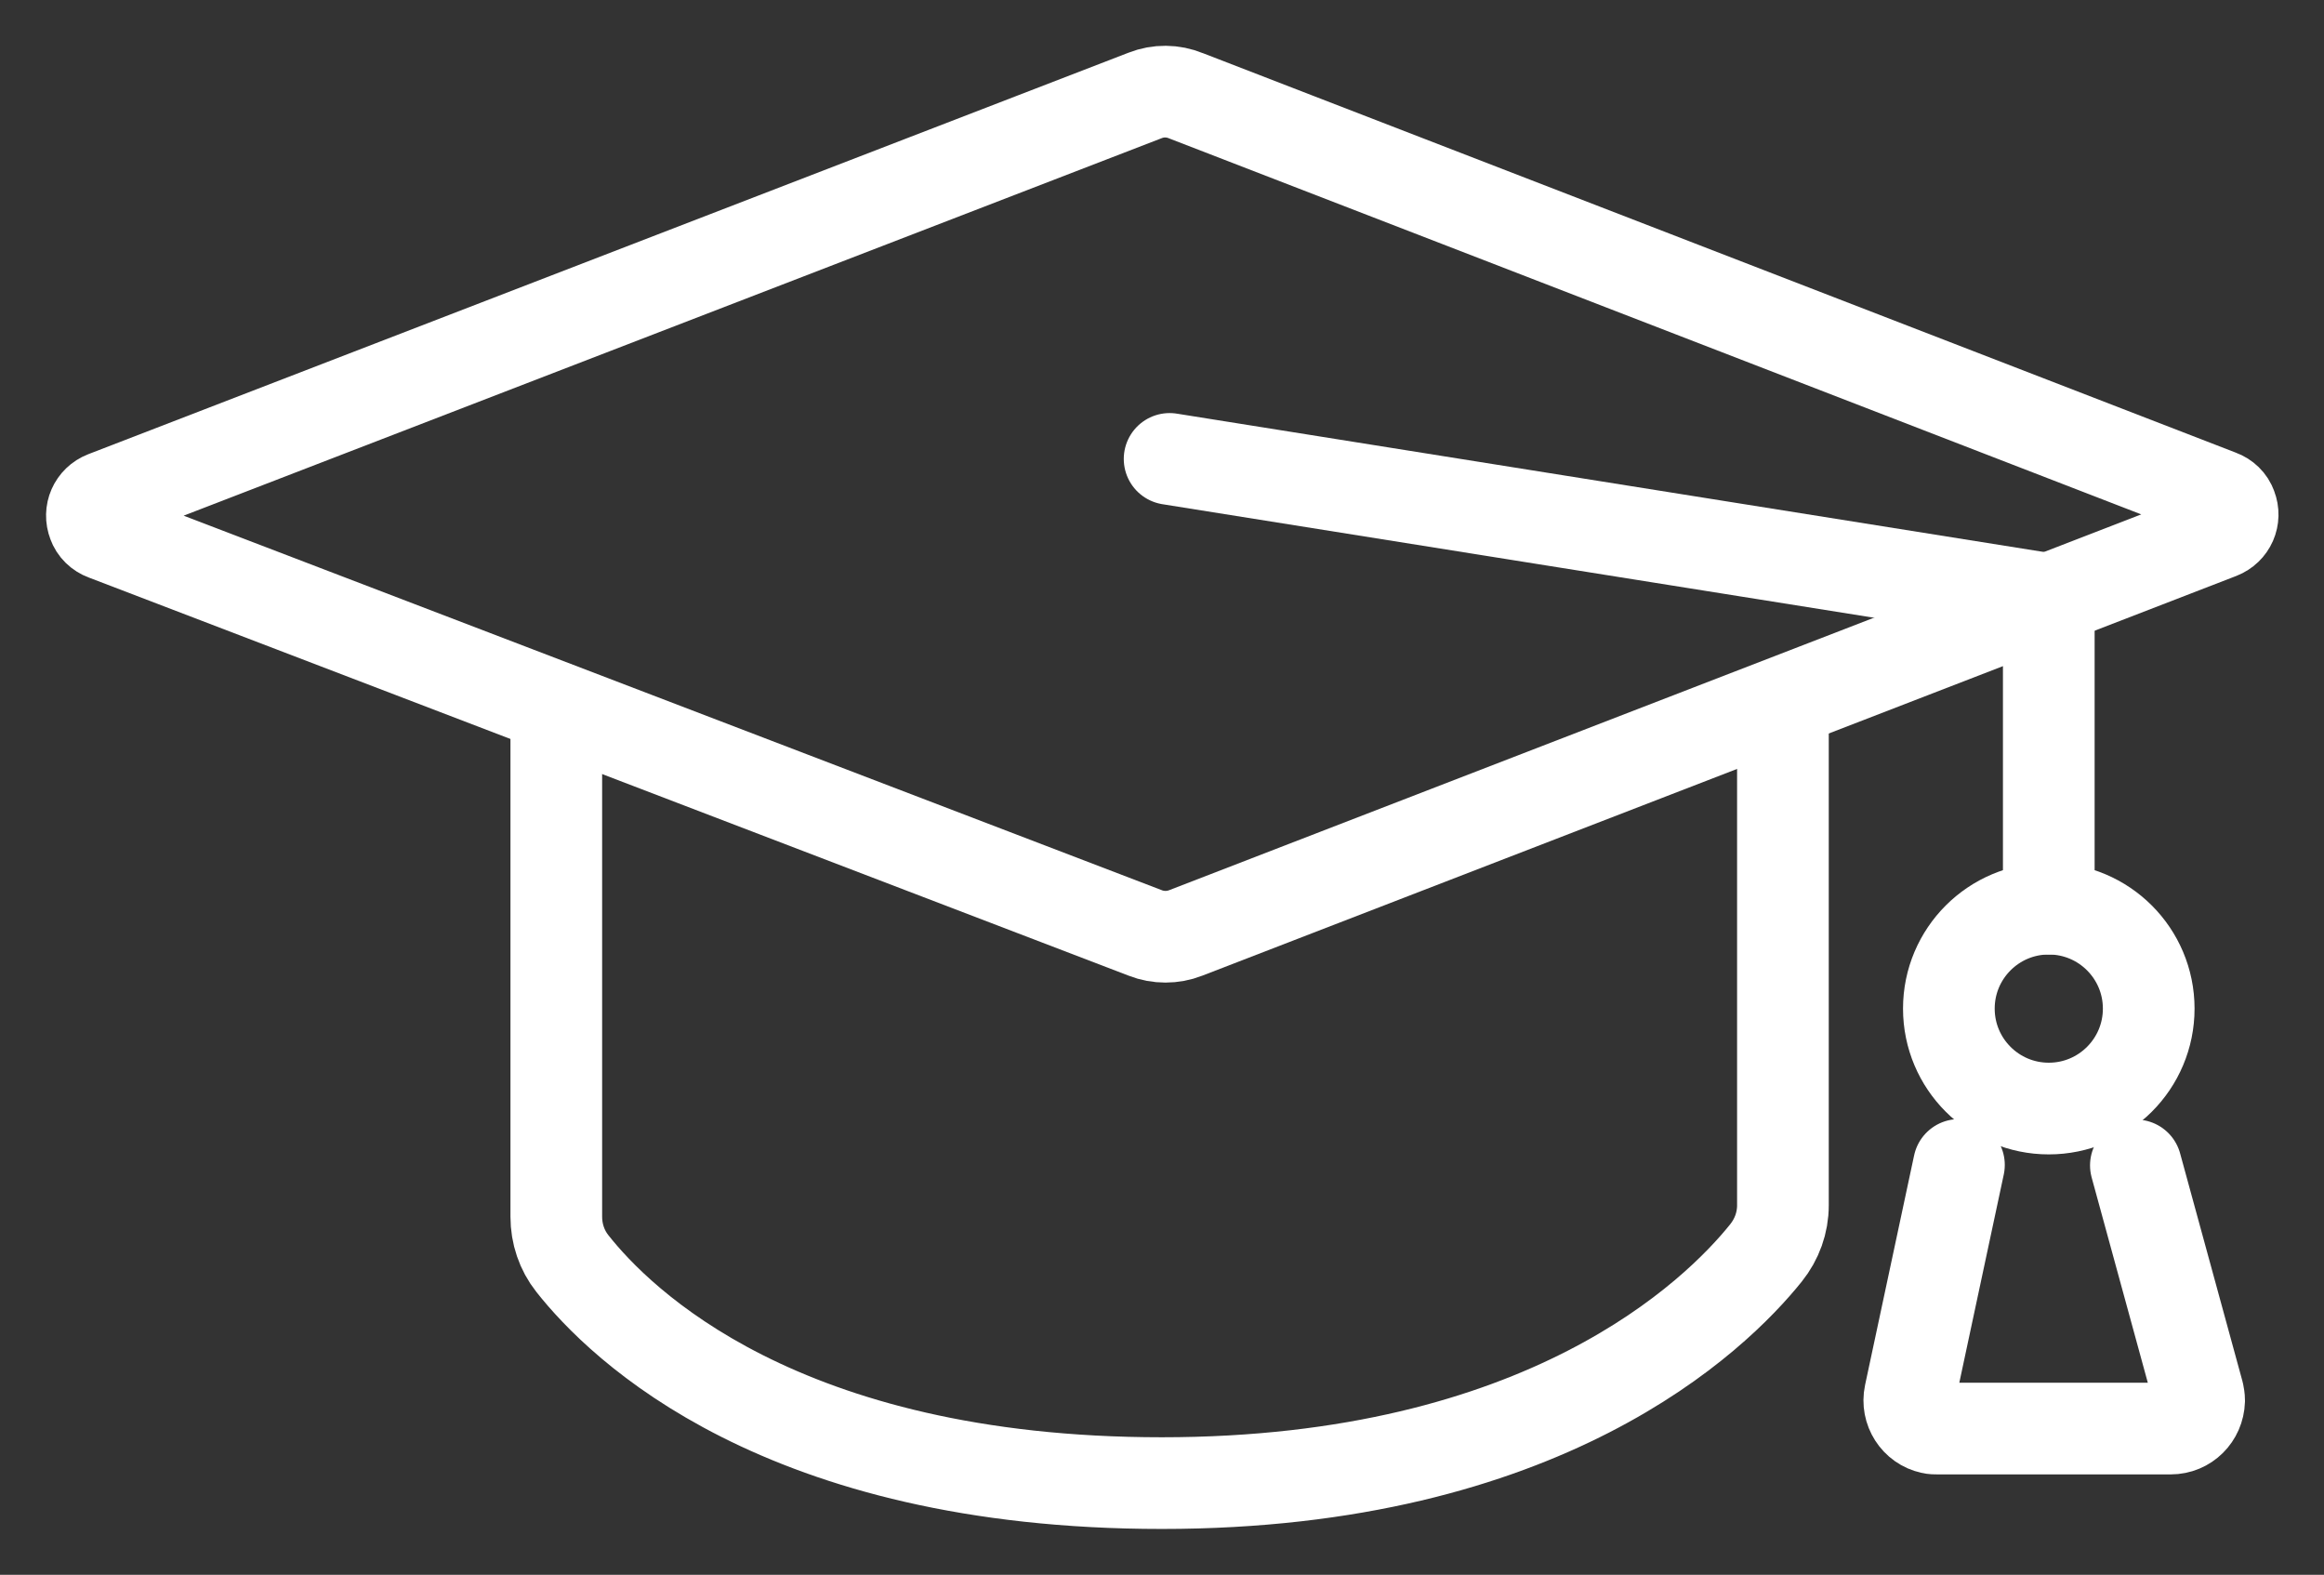 <?xml version="1.0" encoding="utf-8"?>
<!-- Generator: Adobe Illustrator 25.4.1, SVG Export Plug-In . SVG Version: 6.00 Build 0)  -->
<svg version="1.1" id="Ebene_1" xmlns="http://www.w3.org/2000/svg" xmlns:xlink="http://www.w3.org/1999/xlink" x="0px" y="0px"
	 viewBox="0 0 50.7 34.35" style="enable-background:new 0 0 50.7 34.35;" xml:space="preserve">
<rect x="0" y="0" width="50.7" height="34.35" fill="#333333" stroke="none"/>
<style type="text/css">
	.st0{fill:none;stroke:#FFFFFF;stroke-width:2;stroke-linecap:round;stroke-linejoin:round;}
</style>
<g id="Gruppe_23" transform="translate(-255.334 -656.14)">
	<path id="Pfad_59" class="st0" d="M280.32,658.22l-22.7,8.76c-0.23,0.09-0.34,0.34-0.25,0.57c0.04,0.12,0.14,0.21,0.25,0.25
		l22.7,8.69c0.28,0.11,0.6,0.11,0.88,0l22.56-8.72c0.23-0.09,0.34-0.34,0.25-0.57c-0.04-0.12-0.14-0.21-0.25-0.25l-22.55-8.72
		C280.92,658.11,280.6,658.11,280.32,658.22z"/>
	<path id="Pfad_60" class="st0" d="M267.47,671.58v11.1c0,0.37,0.12,0.73,0.35,1.02c1.04,1.32,4.55,4.79,12.86,4.79
		c8.35,0,12.08-3.65,13.18-5.02c0.24-0.3,0.37-0.66,0.37-1.04v-10.85"/>
	<path id="Pfad_61" class="st0" d="M280.85,666.15l19.18,3.06v6.75"/>
	<circle id="Ellipse_20" class="st0" cx="300.03" cy="678.14" r="2.18"/>
	<path id="Pfad_62" class="st0" d="M298.07,681.55l-1.07,5.01c-0.07,0.33,0.14,0.66,0.47,0.73c0.04,0.01,0.08,0.01,0.13,0.01h5.09
		c0.34,0,0.61-0.27,0.62-0.61c0-0.06-0.01-0.11-0.02-0.16l-1.36-4.97"/>
</g>
</svg>
